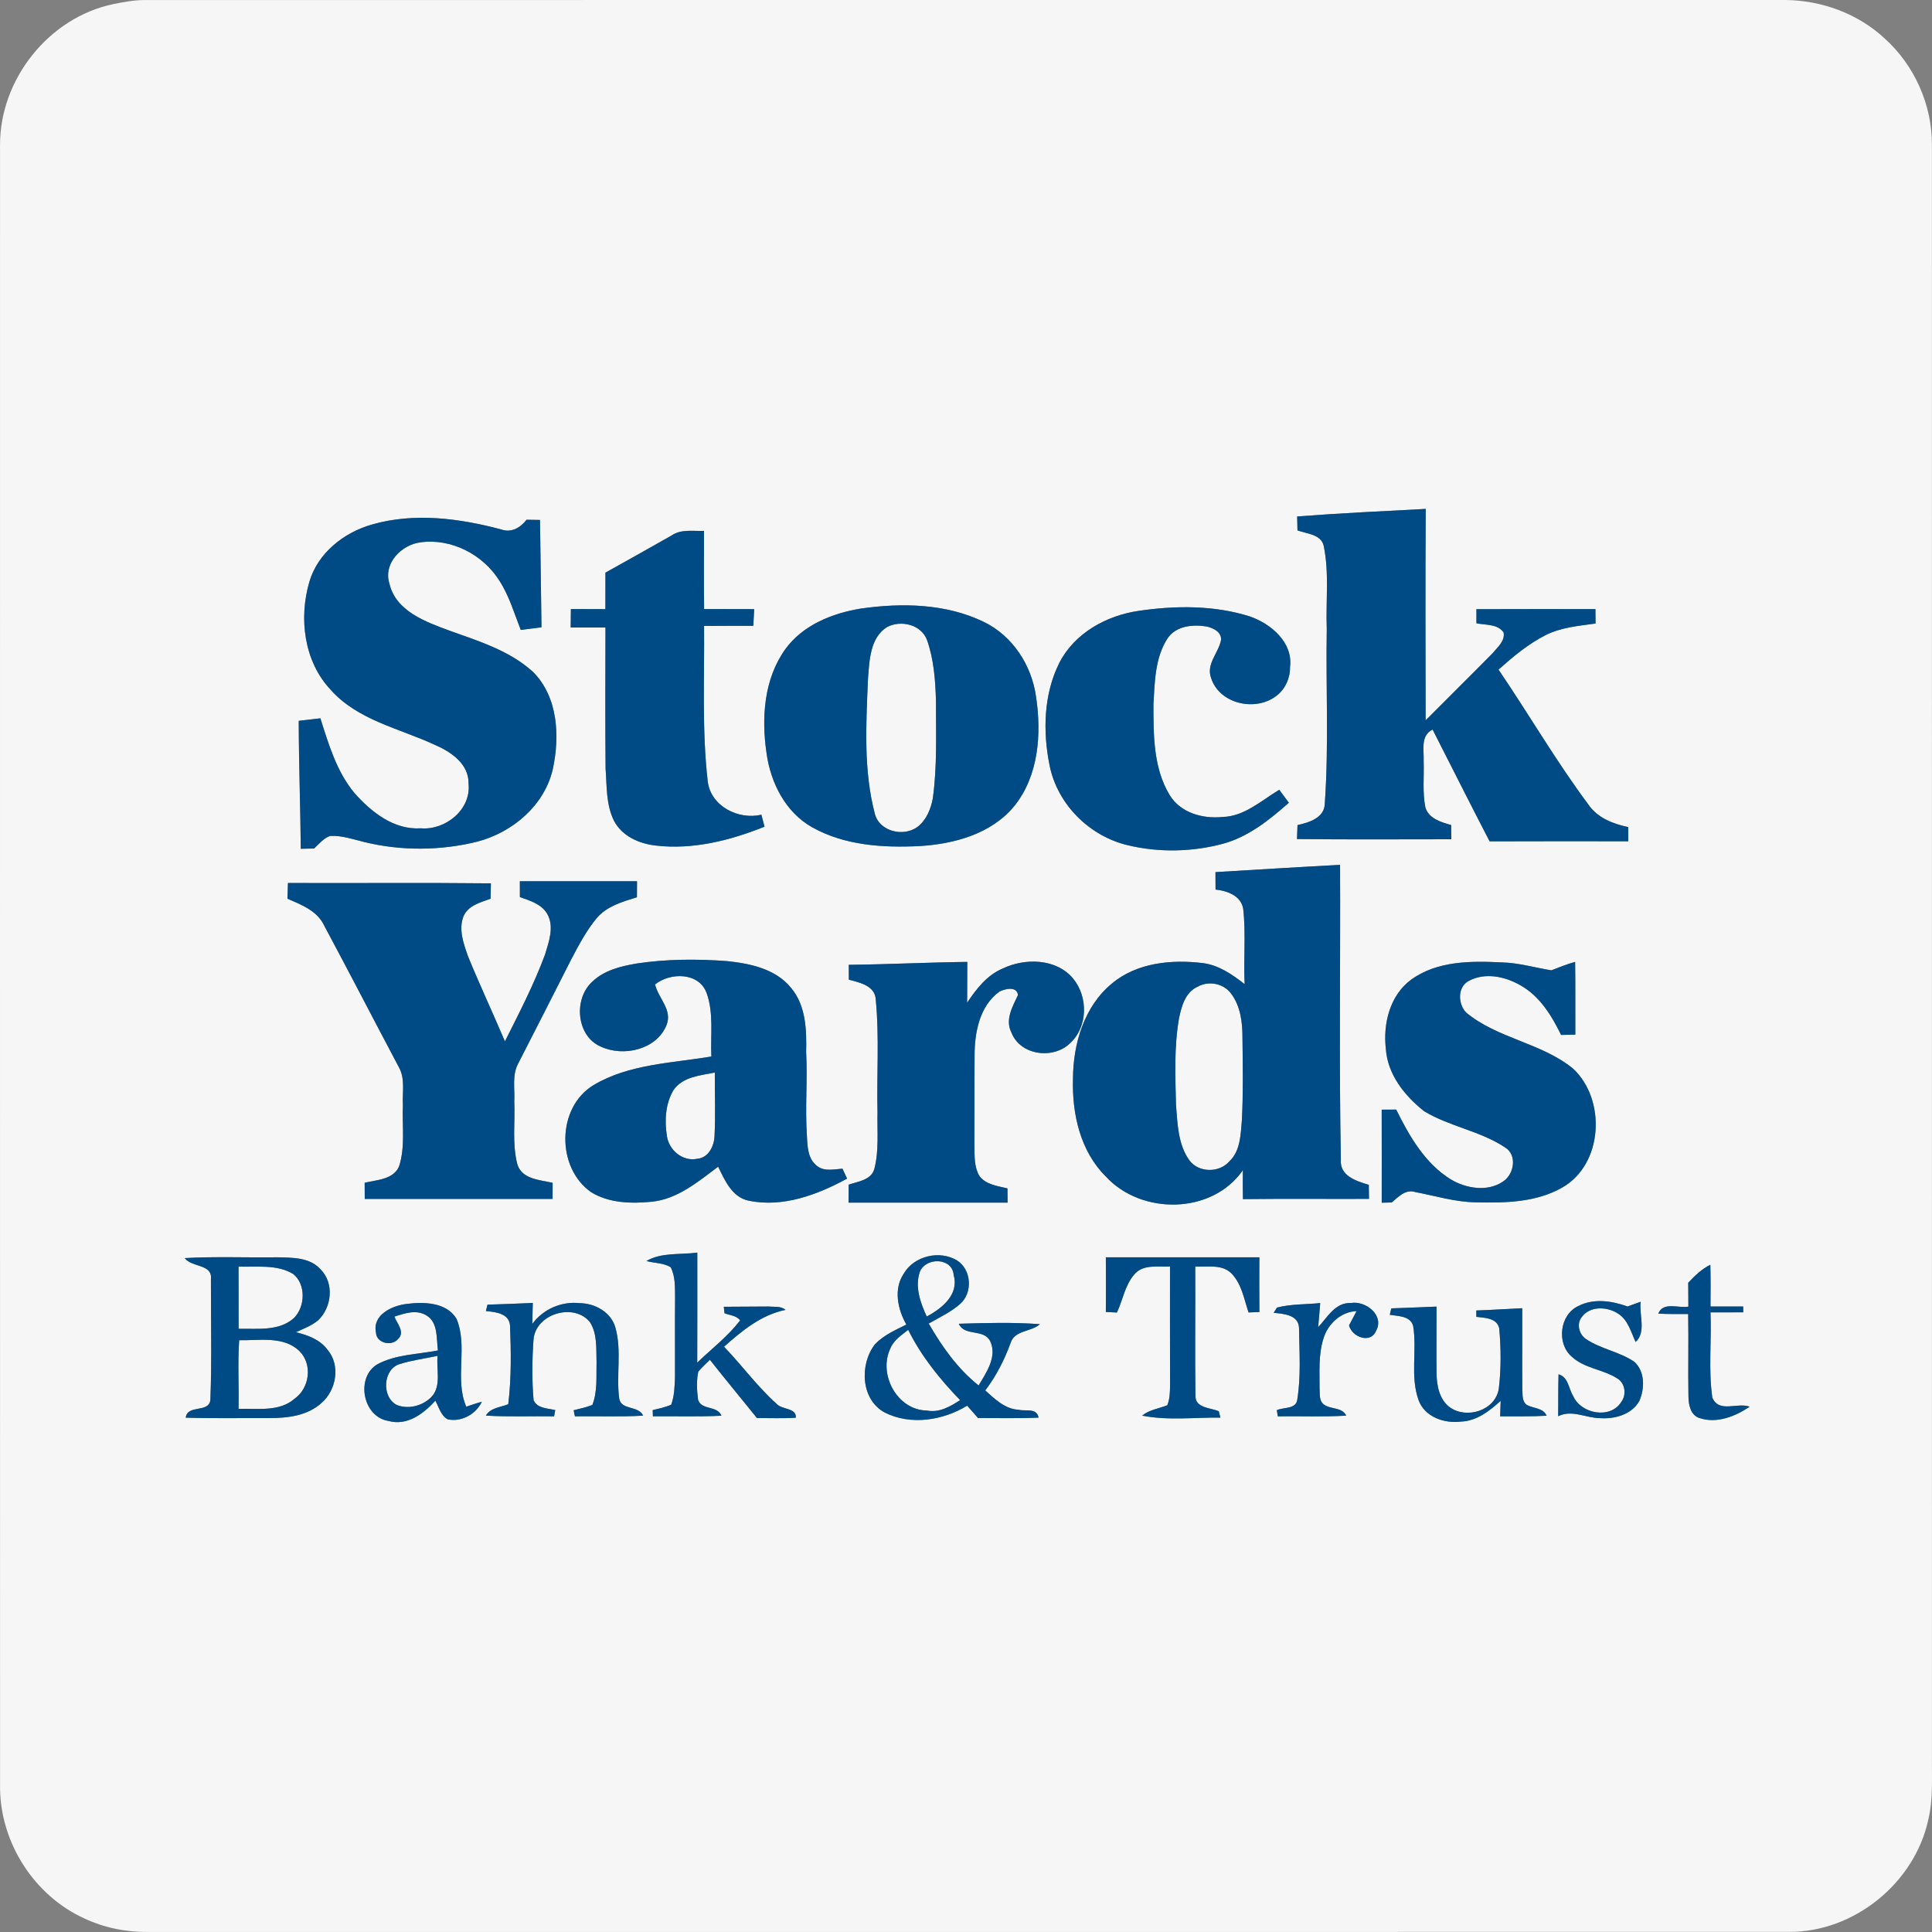 <?xml version="1.0" encoding="UTF-8" standalone="no"?>
<svg
   width="511.07pt"
   height="511.064pt"
   viewBox="0 0 511.07 511.064"
   version="1.1"
   id="svg62"
   sodipodi:docname="0000835324.svg"
   xmlns:inkscape="http://www.inkscape.org/namespaces/inkscape"
   xmlns:sodipodi="http://sodipodi.sourceforge.net/DTD/sodipodi-0.dtd"
   xmlns="http://www.w3.org/2000/svg"
   xmlns:svg="http://www.w3.org/2000/svg">
  <rect x="0" y="0" width="511.07" height="511.064" fill="#808080" stroke="none"/>
  <defs
     id="defs66" />
  <sodipodi:namedview
     id="namedview64"
     pagecolor="#ffffff"
     bordercolor="#000000"
     borderopacity="0.25"
     inkscape:showpageshadow="2"
     inkscape:pageopacity="0.0"
     inkscape:pagecheckerboard="0"
     inkscape:deskcolor="#d1d1d1"
     inkscape:document-units="pt"
     showgrid="false" />
  <g
     id="#f6f6f6ff"
     transform="translate(-0.663,-0.66)">
    <path
       fill="#f6f6f6"
       opacity="1"
       d="m 30.56,1.76 c 2.76,-0.56 5.56,-1.09 8.39,-1.09 144.66,-0.01 289.33,0 433.99,-0.01 9.59,0.09 19.22,3.6 26.27,10.18 7.88,7.08 12.56,17.57 12.5,28.17 0.02,142 0,284 0.01,426 -0.08,5.7 0.38,11.5 -0.99,17.1 -3.65,16.71 -19.64,29.66 -36.77,29.59 -144.68,0.05 -289.35,0 -434.02,0.02 C 34.07,511.8 28.19,510.61 22.88,508.1 9.79,502.11 0.92,488.34 0.68,473.97 0.65,329 0.67,184.02 0.67,39.05 0.61,21.69 13.52,5.35 30.56,1.76 M 343.8,137.28 c 0.02,1.23 0.05,2.45 0.08,3.68 2.42,0.91 6.24,1.01 6.94,4.08 1.5,7.2 0.53,14.64 0.81,21.94 -0.26,15.37 0.56,30.77 -0.51,46.11 -0.02,3.93 -4.12,5.13 -7.23,5.83 -0.03,0.92 -0.1,2.77 -0.13,3.69 13.6,0.16 27.21,0.06 40.82,0.06 -0.02,-0.94 -0.04,-2.82 -0.05,-3.76 -2.64,-0.77 -5.84,-1.65 -6.8,-4.59 -0.83,-4.07 -0.32,-8.26 -0.47,-12.38 0.12,-2.94 -0.89,-6.7 2.37,-8.29 5.04,9.85 9.97,19.76 15.08,29.57 12.22,-0.06 24.44,-0.02 36.67,-0.02 -0.01,-1.25 -0.01,-2.5 -0.01,-3.75 -4.07,-0.85 -8.22,-2.48 -10.62,-6.08 -8.52,-11.44 -15.68,-23.8 -23.69,-35.58 3.86,-3.44 7.89,-6.81 12.54,-9.16 4.08,-2.03 8.68,-2.41 13.13,-3.03 -0.02,-1.27 -0.03,-2.54 -0.03,-3.81 -10.5,0 -20.99,-0.03 -31.48,0.02 0,1.24 0,2.48 0,3.72 2.43,0.52 5.57,0.13 7.19,2.42 0.44,2.3 -1.63,3.93 -2.93,5.53 -5.86,5.95 -11.82,11.81 -17.7,17.74 -0.03,-18.65 -0.09,-37.29 0.03,-55.94 -11.34,0.6 -22.69,1.13 -34.01,2 M 99.1,139.4 c -7.46,2.1 -14.37,7.54 -16.6,15.17 -2.82,9.58 -1.45,20.94 5.54,28.45 7.15,8.14 18.18,10.27 27.6,14.65 4.3,1.84 9.09,5.05 8.97,10.33 0.71,6.84 -6.13,12.32 -12.62,11.77 -7.14,0.47 -13.1,-4.29 -17.56,-9.32 -4.72,-5.67 -6.82,-12.88 -9.02,-19.78 -1.9,0.25 -3.81,0.44 -5.72,0.67 0.01,11.29 0.44,22.57 0.54,33.85 0.88,-0.02 2.64,-0.06 3.52,-0.08 1.32,-1.21 2.5,-2.72 4.25,-3.33 3.11,-0.15 6.11,0.91 9.09,1.64 9.76,2.36 20.09,2.29 29.82,-0.12 9.32,-2.43 17.81,-9.58 19.99,-19.22 1.88,-8.68 1.38,-19.06 -5.25,-25.69 -6.18,-5.63 -14.37,-8.13 -22.07,-10.9 -6.34,-2.34 -14.27,-5.15 -15.94,-12.57 -1.6,-5.3 3.27,-10.19 8.27,-10.8 8.13,-1.12 16.53,3.24 20.84,10.12 2.6,4.01 3.93,8.64 5.67,13.05 1.83,-0.25 3.65,-0.47 5.48,-0.69 -0.1,-9.47 -0.28,-18.93 -0.39,-28.4 -1.18,-0.01 -2.37,-0.03 -3.55,-0.05 -1.62,2.09 -4.01,3.54 -6.72,2.56 -11.06,-2.94 -22.95,-4.52 -34.14,-1.31 m 79.22,2.91 c -5.83,3.29 -11.64,6.59 -17.5,9.83 -0.02,3.22 -0.01,6.44 -0.01,9.66 -3.04,-0.01 -6.08,-0.02 -9.13,-0.03 -0.02,1.63 -0.03,3.26 -0.05,4.89 3.07,0 6.13,-0.01 9.2,0 -0.02,12.44 -0.08,24.88 0.03,37.31 0.35,4.63 0.09,9.57 2.24,13.83 2.1,4.04 6.64,6.04 10.98,6.53 9.86,1.16 19.72,-1.33 28.82,-4.99 -0.27,-1.06 -0.56,-2.11 -0.83,-3.16 -6.06,1.41 -13.3,-2.19 -14.18,-8.71 -1.58,-13.68 -0.85,-27.49 -0.98,-41.23 4.34,-0.05 8.68,-0.02 13.02,-0.03 0.08,-1.47 0.16,-2.94 0.24,-4.41 -4.42,-0.03 -8.84,0 -13.25,-0.03 -0.08,-6.9 -0.03,-13.79 -0.03,-20.68 -2.88,0.12 -6.05,-0.52 -8.57,1.22 m 50.1,19.33 c -7.57,1.23 -15.4,4.35 -20.03,10.77 -5.64,7.86 -6.34,18.18 -4.95,27.47 1.05,7.83 5.04,15.72 12.14,19.66 8.56,4.78 18.71,5.41 28.3,4.93 9.12,-0.54 18.96,-3.18 25.02,-10.5 6.54,-8.03 7.31,-19.19 5.82,-29.05 -1.16,-8.27 -6.18,-16.05 -13.79,-19.74 -10.02,-4.87 -21.67,-5.08 -32.51,-3.54 m 52.48,14.34 c -4.17,8.3 -4.41,18.14 -2.6,27.11 2.05,10.33 10.55,18.78 20.74,21.17 8.17,1.95 16.89,1.78 25.01,-0.37 6.8,-1.82 12.38,-6.31 17.55,-10.88 -0.86,-1.14 -1.7,-2.29 -2.54,-3.43 -4.74,2.84 -9.16,7.03 -14.98,7.19 -5.22,0.55 -11.14,-1.06 -14,-5.78 -4.34,-7.14 -4.29,-15.89 -4.3,-23.98 0.34,-5.91 0.39,-12.34 3.73,-17.48 2.25,-3.35 6.76,-3.75 10.41,-3.13 1.71,0.41 3.93,1.45 3.74,3.57 -0.62,3.38 -3.99,6.35 -2.64,10 2.23,7.05 12.04,9.08 17.51,4.59 2.23,-1.81 3.44,-4.65 3.39,-7.5 0.8,-6.5 -5.11,-11.43 -10.68,-13.35 -9.44,-2.97 -19.64,-2.89 -29.36,-1.46 -8.52,1.24 -16.95,5.86 -20.98,13.73 m 41.29,55.38 c 0,1.53 0.03,3.07 0.02,4.61 3.07,0.34 6.65,1.57 7.31,5.01 0.76,6.63 0.06,13.35 0.39,20.02 -3.24,-2.54 -6.78,-4.99 -10.95,-5.56 -8.28,-1.02 -17.51,-0.17 -24.14,5.37 -7.39,6.07 -10.29,15.99 -10.32,25.25 -0.27,9.23 1.92,19.1 8.67,25.8 9.39,10.26 28.14,10.11 36.27,-1.66 -0.03,2.55 -0.04,5.11 0.02,7.66 11.11,-0.13 22.22,-0.02 33.34,-0.06 -0.02,-1.24 -0.04,-2.48 -0.05,-3.72 -3.29,-0.97 -7.76,-2.36 -7.39,-6.67 -0.5,-25.97 -0.09,-51.98 -0.21,-77.97 -10.99,0.58 -21.98,1.27 -32.96,1.92 m -245.35,2.88 c -0.05,1.38 -0.1,2.76 -0.14,4.15 3.7,1.61 7.91,3.2 9.73,7.13 6.67,12.44 13.14,24.99 19.75,37.45 1.73,3.05 0.88,6.67 1.06,10 -0.24,5.41 0.69,11.02 -1.02,16.26 -1.53,3.49 -5.91,3.53 -9.09,4.31 0.01,1.42 0.01,2.84 0.02,4.27 16.56,0 33.12,-0.01 49.69,0 0,-1.43 0,-2.85 0.01,-4.26 -3.34,-0.77 -8.12,-0.93 -9.33,-4.88 -1.41,-5.44 -0.58,-11.12 -0.81,-16.67 0.17,-3.36 -0.65,-7.01 1.07,-10.09 4.68,-9.11 9.31,-18.24 13.94,-27.37 2.02,-3.84 4.06,-7.73 6.85,-11.08 2.68,-3.11 6.79,-4.28 10.58,-5.45 0,-1.41 0.01,-2.83 0.02,-4.24 -10.33,-0.01 -20.66,0 -30.99,0 0,1.39 0,2.79 0.01,4.19 2.7,0.97 5.82,1.86 7.3,4.57 1.81,3.33 0.38,7.22 -0.63,10.58 -2.92,7.94 -6.85,15.47 -10.63,23.03 -3.2,-7.54 -6.68,-14.96 -9.78,-22.54 -1.15,-3.28 -2.5,-6.99 -1.23,-10.43 1.17,-2.97 4.53,-3.79 7.22,-4.78 0.02,-1.01 0.06,-3.05 0.08,-4.06 -17.89,-0.19 -35.79,-0.02 -53.68,-0.09 m 80.5,26.11 c -5.02,4.53 -4.23,14.39 2.26,17.17 5.97,2.78 14.71,0.82 17.35,-5.63 1.71,-4.08 -2.17,-7.15 -3,-10.82 4.01,-3.23 11.64,-3.25 13.64,2.29 1.93,5.35 0.98,11.21 1.25,16.78 -10.48,1.75 -21.78,1.98 -31.13,7.54 -9.83,5.91 -9.92,21.88 -0.68,28.34 4.77,2.93 10.65,3.06 16.06,2.53 6.82,-0.69 12.27,-5.33 17.55,-9.27 1.76,3.64 3.69,8.11 8.13,9.01 9.04,1.84 18.12,-1.58 25.97,-5.85 -0.31,-0.66 -0.91,-1.97 -1.22,-2.63 -2.21,0.14 -4.75,0.81 -6.67,-0.68 -2.54,-1.84 -2.6,-5.28 -2.74,-8.11 -0.5,-7.35 0.2,-14.71 -0.2,-22.07 0.14,-5.84 -0.04,-12.3 -4.02,-17 -4.06,-5.01 -10.79,-6.4 -16.88,-7.05 -7.99,-0.59 -16.08,-0.56 -24.01,0.65 -4.15,0.71 -8.54,1.78 -11.66,4.8 m 108.6,-3.5 c -4.19,1.75 -7,5.4 -9.44,9.06 0.03,-3.6 0.04,-7.2 0.04,-10.8 -10.46,0.13 -20.9,0.66 -31.35,0.77 0,1.31 0.01,2.63 0.02,3.94 2.85,0.74 6.94,1.57 7.12,5.27 0.97,9.92 0.22,19.94 0.46,29.9 -0.11,4.96 0.43,10.03 -0.84,14.89 -0.83,2.97 -4.31,3.31 -6.78,4.15 -0.02,1.58 -0.03,3.17 -0.03,4.76 14.02,0 28.04,-0.01 42.06,0 -0.01,-1.26 -0.02,-2.51 -0.03,-3.76 -2.66,-0.66 -5.84,-0.98 -7.51,-3.43 -1.29,-2.3 -1.18,-5.03 -1.24,-7.57 0.04,-8.02 -0.02,-16.04 0.05,-24.05 -0.02,-6.13 1.28,-13.17 6.54,-16.99 1.47,-0.81 4.72,-1.5 4.93,0.9 -1.43,3.08 -3.48,6.53 -1.7,9.96 2.37,6.03 11.05,7.09 15.47,2.79 4.77,-4.36 4.83,-12.29 0.8,-17.15 -4.44,-5.31 -12.7,-5.45 -18.57,-2.64 m 107.96,3 c -5.58,4.15 -7.4,11.6 -6.64,18.23 0.44,6.78 4.97,12.46 10.11,16.51 6.72,4.09 14.88,5.23 21.45,9.61 3.28,2.02 2.37,7.18 -0.62,9.05 -4.08,2.76 -9.76,1.8 -13.79,-0.62 -6.82,-4.23 -10.95,-11.45 -14.41,-18.45 -1.28,0 -2.57,0.01 -3.84,0.02 0.03,8.21 0.01,16.41 0.01,24.61 0.66,-0.01 1.98,-0.05 2.64,-0.06 1.74,-1.45 3.65,-3.58 6.18,-2.77 5.31,1.01 10.53,2.63 15.97,2.73 7.73,0.19 16,0.06 22.9,-3.88 10.91,-6.12 11.76,-23.36 2.86,-31.54 -8.37,-6.8 -19.94,-7.89 -28.25,-14.8 -2.16,-2.31 -2.31,-6.77 0.77,-8.37 4.24,-2.27 9.5,-1.17 13.51,1.12 5.18,2.84 8.35,8.04 10.87,13.19 0.94,-0.02 2.82,-0.06 3.76,-0.08 -0.04,-6.41 0.05,-12.83 -0.05,-19.24 -2.15,0.59 -4.21,1.43 -6.28,2.23 -4.36,-0.7 -8.63,-1.99 -13.07,-2.09 -8.17,-0.41 -17.18,-0.45 -24.08,4.6 m -202.24,74.38 c 2.11,0.6 4.51,0.47 6.42,1.65 1.28,2.5 1.13,5.4 1.16,8.13 -0.06,6.99 0,13.98 -0.02,20.98 -0.1,2.43 -0.15,4.96 -1.01,7.27 -1.57,0.67 -3.24,1.02 -4.89,1.42 l 0.05,1.63 c 6.03,-0.05 12.08,0.15 18.12,-0.15 -1.07,-2.77 -5.33,-1.38 -6.17,-4.23 -0.31,-2.45 -0.47,-5 0.06,-7.41 0.93,-1.14 2.02,-2.14 3.07,-3.16 4.09,5.19 8.33,10.28 12.47,15.43 3.42,-0.03 6.84,0.12 10.25,-0.1 0.25,-2.67 -3.69,-2.06 -5.11,-3.7 -5.09,-4.57 -9.13,-10.16 -13.87,-15.08 4.75,-4.23 9.85,-8.44 16.26,-9.75 -1.23,-1.07 -2.97,-0.74 -4.45,-0.89 -3.96,0.03 -7.92,0.04 -11.87,0.07 0.04,0.42 0.14,1.28 0.18,1.7 1.39,0.57 3.19,0.59 4.14,1.91 -3.24,4.22 -7.52,7.49 -11.35,11.16 0.05,-9.7 0.01,-19.4 0.02,-29.1 -4.47,0.61 -9.45,-0.12 -13.46,2.22 M 49.53,333.46 c 1.87,2.54 7.36,1.5 6.93,5.54 -0.03,10.67 0.27,21.37 -0.15,32.02 -0.45,3.5 -6.07,1.09 -6.52,4.66 7.39,0.22 14.79,0.07 22.19,0.1 4.8,0.01 10.07,-0.63 13.76,-4.02 3.9,-3.4 5.05,-9.96 1.56,-14.05 -1.98,-2.71 -5.23,-3.86 -8.35,-4.64 2.05,-0.97 4.24,-1.73 5.96,-3.25 3.54,-3.41 4.18,-9.8 0.54,-13.38 -2.84,-3.21 -7.5,-3.09 -11.42,-3.19 -8.17,0.11 -16.35,-0.24 -24.5,0.21 m 190.18,4.15 c -2.73,4.1 -1.57,9.42 0.71,13.44 -2.9,1.45 -5.99,2.79 -8.28,5.18 -4.14,5.29 -3.81,14.66 2.58,18.09 6.91,3.46 15.36,2.09 21.79,-1.82 0.96,1.08 1.92,2.17 2.87,3.27 5.34,-0.01 10.68,0.13 16.02,-0.11 -0.51,-2.66 -3.44,-1.61 -5.31,-2.08 -3.59,-0.19 -6.29,-2.85 -8.8,-5.11 2.88,-3.79 5.04,-8.02 6.67,-12.46 1.03,-3.54 5.41,-2.95 7.8,-5.07 -7.14,-0.52 -14.32,-0.33 -21.47,-0.11 1.5,3.39 6.55,1.29 8.26,4.51 2.02,4.1 -0.95,8.38 -3.02,11.81 -5.56,-4.42 -9.68,-10.28 -13.2,-16.37 2.81,-1.62 5.83,-3 8.28,-5.16 3.41,-2.93 3.08,-9.06 -0.74,-11.51 -4.6,-2.84 -11.44,-1.24 -14.16,3.5 m 53.48,-4.36 c 0.03,4.82 0.04,9.65 0,14.47 0.73,0.04 2.2,0.1 2.93,0.14 1.57,-3.35 2.13,-7.26 4.62,-10.1 2.32,-2.75 6.26,-1.9 9.42,-2.08 0,10.44 -0.02,20.89 0.02,31.33 -0.03,1.81 -0.03,3.69 -0.74,5.39 -2.24,0.88 -4.73,1.17 -6.65,2.73 6.79,1.35 13.82,0.45 20.71,0.53 -0.11,-0.43 -0.33,-1.28 -0.44,-1.7 -2.14,-0.9 -6.11,-0.81 -6.17,-3.91 -0.14,-11.45 0,-22.91 -0.05,-34.36 3.2,0.19 7.09,-0.71 9.61,1.86 2.67,2.77 3.31,6.76 4.49,10.29 0.72,-0.03 2.15,-0.08 2.87,-0.11 -0.04,-4.83 -0.03,-9.65 -0.01,-14.48 -13.53,0 -27.07,0 -40.61,0 m 154.06,6.73 c 0.03,2.1 0.02,4.21 0.04,6.32 -2.63,0.48 -6.69,-1.4 -7.96,1.86 2.63,0.12 5.27,0.12 7.91,0.09 0.13,7.29 -0.06,14.59 0.07,21.89 0.03,2.14 0.55,4.85 2.88,5.62 4.57,1.55 9.5,-0.41 13.31,-2.99 -3.24,-1.21 -8.15,1.78 -9.88,-2.41 -1.07,-7.43 -0.16,-15.04 -0.48,-22.54 2.89,-0.01 5.78,-0.01 8.67,-0.01 0,-0.39 -0.01,-1.16 -0.02,-1.55 -2.88,0 -5.77,0.01 -8.65,0.01 0.02,-3.68 0.06,-7.36 -0.04,-11.04 -2.3,1.12 -4.12,2.92 -5.85,4.75 m -305.78,10.9 c 0.06,-1.86 0.09,-3.71 0.13,-5.55 -4,0.17 -7.99,0.34 -11.98,0.45 -0.11,0.42 -0.32,1.26 -0.42,1.68 2.5,0.28 6.14,0.58 6.38,3.83 0.28,6.94 0.37,13.93 -0.47,20.83 -2.05,0.83 -4.68,0.9 -5.92,3.01 6.01,0.36 12.03,0.1 18.05,0.19 0.08,-0.42 0.23,-1.24 0.3,-1.65 -2.02,-0.5 -4.75,-0.39 -5.73,-2.63 -0.46,-5.32 -0.39,-10.7 -0.02,-16.02 0.54,-6.81 10.64,-9.86 14.91,-4.64 2.02,3.12 1.65,7.08 1.77,10.64 -0.11,3.75 0.3,7.74 -1.12,11.3 -1.6,0.63 -3.29,0.97 -4.94,1.39 0.08,0.4 0.25,1.21 0.34,1.61 6.01,-0.09 12.03,0.17 18.04,-0.18 -1.24,-2.74 -5.77,-1.36 -6.33,-4.51 -0.83,-6.21 0.71,-12.64 -0.99,-18.74 -1.15,-4.12 -5.38,-6.45 -9.45,-6.51 -4.83,-0.53 -9.68,1.58 -12.55,5.5 m 276.68,-4.72 c -4.91,2.27 -5.78,9.89 -1.72,13.37 3.38,3.16 8.37,3.34 12.16,5.83 1.99,1.28 2.37,4.27 0.96,6.13 -2.84,4.66 -10.66,3.2 -12.72,-1.51 -1.26,-1.97 -1.26,-5.06 -3.89,-5.77 -0.1,3.69 -0.05,7.39 -0.09,11.09 3.61,-1.84 7.35,0.48 11.07,0.5 3.85,0.28 8.38,-0.94 10.39,-4.53 1.44,-3.26 1.52,-7.74 -1.26,-10.32 -3.93,-2.75 -8.94,-3.4 -12.89,-6.11 -1.8,-1.23 -2.51,-3.99 -1.09,-5.76 2.15,-3.03 6.77,-2.81 9.62,-0.93 2.63,1.65 3.41,4.84 4.63,7.49 2.91,-2.56 0.88,-7.2 1.35,-10.63 -1.17,0.4 -2.33,0.82 -3.47,1.25 -4.17,-1.49 -8.96,-2.23 -13.05,-0.1 m -318.03,6.99 c 0.08,2.81 4.12,3.72 5.8,1.76 2,-1.86 -0.21,-4.08 -0.93,-5.96 2.68,-0.88 5.74,-1.94 8.39,-0.38 3.23,1.84 2.7,6.16 3.13,9.32 -5.33,1.05 -11.06,1.03 -15.95,3.62 -5.9,3.43 -3.98,13.94 2.83,15.02 4.98,1.4 9.3,-1.9 12.44,-5.35 0.94,1.69 1.42,3.9 3.24,4.92 3.58,0.82 7.53,-1.34 9.05,-4.63 -1.4,0.36 -2.75,0.85 -4.12,1.3 -3.16,-7.32 0.51,-15.84 -2.57,-23.24 -2.68,-4.45 -8.73,-4.52 -13.31,-3.93 -3.77,0.48 -8.99,2.87 -8,7.55 m 238.34,-6.6 -0.88,1.39 c 2.61,0.26 6.58,0.49 6.71,3.99 0.09,6.35 0.56,12.79 -0.48,19.08 -0.36,2.44 -3.64,1.87 -5.39,2.68 0.07,0.41 0.19,1.22 0.26,1.63 6.03,-0.08 12.07,0.17 18.09,-0.18 -1.14,-2.36 -4.18,-1.57 -5.95,-2.99 -1.28,-1.01 -0.98,-2.74 -1.09,-4.16 0.02,-4.41 -0.34,-8.94 1.01,-13.2 1.14,-3.89 4.6,-7.14 8.78,-7.31 -0.67,1.26 -1.33,2.53 -2,3.79 0.8,3.12 5.76,4.94 7.16,1.41 2.26,-4.09 -2.78,-8 -6.65,-7.34 -4.19,-0.17 -6.21,3.79 -8.68,6.4 0.16,-2.13 0.41,-4.25 0.55,-6.38 -3.81,0.38 -7.72,0.23 -11.44,1.19 m 30.24,0.21 c -0.1,0.42 -0.3,1.27 -0.4,1.7 2.23,0.39 5.39,0.24 6.18,2.92 1.08,6.5 -0.85,13.36 1.45,19.69 1.65,4.44 6.81,6.2 11.2,5.64 4.16,-0.14 7.56,-2.82 10.5,-5.49 -0.05,1.36 -0.09,2.73 -0.13,4.1 4.1,-0.03 8.2,0.08 12.3,-0.16 -0.93,-2.11 -3.48,-1.89 -5.22,-2.84 -1.39,-0.95 -1.1,-2.81 -1.23,-4.25 -0.05,-7.11 0.02,-14.23 -0.01,-21.35 -4.05,0.18 -8.1,0.47 -12.15,0.6 l 0.01,1.68 c 2.22,0.28 5.37,0.26 6.05,3.01 0.48,5.3 0.53,10.71 -0.11,16 -0.9,5.79 -8.56,8.17 -13.05,4.86 -2.69,-2.07 -3.37,-5.69 -3.42,-8.88 -0.07,-5.9 0.01,-11.8 0,-17.7 -3.99,0.17 -7.98,0.34 -11.97,0.47 z"
       id="path2" />
    <path
       fill="#f6f6f6"
       opacity="1"
       d="m 235.33,166.52 c 3.7,-1.92 9.07,-0.65 10.58,3.51 1.78,5.09 2.19,10.57 2.34,15.93 -0.02,8.66 0.36,17.37 -0.84,25.97 -0.54,2.79 -1.71,5.68 -4.03,7.46 -3.7,2.75 -10.09,1.25 -11.3,-3.47 -3.05,-11.62 -2.3,-23.83 -1.81,-35.72 0.37,-4.77 0.53,-10.87 5.06,-13.68 z"
       id="path4" />
    <path
       fill="#f6f6f6"
       opacity="1"
       d="m 317.44,261.69 c 2.92,-1.69 6.98,-0.89 8.94,1.88 2.43,3.28 2.95,7.5 2.95,11.48 0.08,7.3 0.22,14.61 -0.15,21.9 -0.34,3.79 -0.34,8.14 -3.34,10.95 -2.66,3.06 -8.08,3.01 -10.53,-0.27 -3.05,-4.21 -3.15,-9.67 -3.56,-14.64 -0.19,-7.64 -0.52,-15.36 0.79,-22.93 0.66,-3.18 1.65,-6.9 4.9,-8.37 z"
       id="path6" />
    <path
       fill="#f6f6f6"
       opacity="1"
       d="m 178.86,288.96 c 2.45,-3.49 7.06,-3.81 10.89,-4.58 -0.01,5.58 0.2,11.17 -0.07,16.75 -0.09,2.67 -1.58,5.81 -4.58,6.06 -3.87,0.81 -7.55,-2.33 -8.03,-6.09 -0.64,-4.06 -0.39,-8.55 1.79,-12.14 z"
       id="path8" />
    <path
       fill="#f6f6f6"
       opacity="1"
       d="m 244.01,337.03 c 1.64,-3.87 8.59,-3.73 8.93,0.93 1.47,5.17 -3.13,8.84 -7.13,10.96 -1.68,-3.64 -3.21,-7.91 -1.8,-11.89 z"
       id="path10" />
    <path
       fill="#f6f6f6"
       opacity="1"
       d="m 63.76,335.71 c 4.82,0.17 10.17,-0.66 14.48,1.97 3.4,2.74 3.18,8.66 0.18,11.64 -3.97,3.57 -9.73,2.74 -14.64,2.85 -0.02,-5.49 -0.01,-10.98 -0.02,-16.46 z"
       id="path12" />
    <path
       fill="#f6f6f6"
       opacity="1"
       d="m 236.21,357.31 c 0.91,-2.17 2.93,-3.48 4.7,-4.87 3.45,6.98 8.36,13.02 13.73,18.6 -2.62,1.69 -5.5,3.39 -8.77,2.75 -7.91,-0.09 -12.97,-9.61 -9.66,-16.48 z"
       id="path14" />
    <path
       fill="#f6f6f6"
       opacity="1"
       d="m 63.76,373.35 c 0.14,-6.05 -0.25,-12.13 0.17,-18.16 5.31,0.1 11.79,-1.2 15.97,2.9 3.51,3.52 2.66,9.8 -1.34,12.59 -4.06,3.54 -9.85,2.5 -14.8,2.67 z"
       id="path16" />
    <path
       fill="#f6f6f6"
       opacity="1"
       d="m 106.41,361.49 c 3.26,-1.03 6.67,-1.45 10.01,-2.17 -0.39,3.52 1.06,7.84 -1.51,10.75 -2.29,2.42 -6.08,3.5 -9.23,2.27 -4.11,-2.02 -3.79,-9.5 0.73,-10.85 z"
       id="path18" />
  </g>
  <g
     id="#004b85ff"
     transform="translate(-0.663,-0.66)">
    <path
       fill="#004b85"
       opacity="1"
       d="m 343.8,137.28 c 11.32,-0.87 22.67,-1.4 34.01,-2 -0.12,18.65 -0.06,37.29 -0.03,55.94 5.88,-5.93 11.84,-11.79 17.7,-17.74 1.3,-1.6 3.37,-3.23 2.93,-5.53 -1.62,-2.29 -4.76,-1.9 -7.19,-2.42 0,-1.24 0,-2.48 0,-3.72 10.49,-0.05 20.98,-0.02 31.48,-0.02 0,1.27 0.01,2.54 0.03,3.81 -4.45,0.62 -9.05,1 -13.13,3.03 -4.65,2.35 -8.68,5.72 -12.54,9.16 8.01,11.78 15.17,24.14 23.69,35.58 2.4,3.6 6.55,5.23 10.62,6.08 0,1.25 0,2.5 0.01,3.75 -12.23,0 -24.45,-0.04 -36.67,0.02 -5.11,-9.81 -10.04,-19.72 -15.08,-29.57 -3.26,1.59 -2.25,5.35 -2.37,8.29 0.15,4.12 -0.36,8.31 0.47,12.38 0.96,2.94 4.16,3.82 6.8,4.59 0.01,0.94 0.03,2.82 0.05,3.76 -13.61,0 -27.22,0.1 -40.82,-0.06 0.03,-0.92 0.1,-2.77 0.13,-3.69 3.11,-0.7 7.21,-1.9 7.23,-5.83 1.07,-15.34 0.25,-30.74 0.51,-46.11 -0.28,-7.3 0.69,-14.74 -0.81,-21.94 -0.7,-3.07 -4.52,-3.17 -6.94,-4.08 -0.03,-1.23 -0.06,-2.45 -0.08,-3.68 z"
       id="path21" />
    <path
       fill="#004b85"
       opacity="1"
       d="m 99.1,139.4 c 11.19,-3.21 23.08,-1.63 34.14,1.31 2.71,0.98 5.1,-0.47 6.72,-2.56 1.18,0.02 2.37,0.04 3.55,0.05 0.11,9.47 0.29,18.93 0.39,28.4 -1.83,0.22 -3.65,0.44 -5.48,0.69 -1.74,-4.41 -3.07,-9.04 -5.67,-13.05 -4.31,-6.88 -12.71,-11.24 -20.84,-10.12 -5,0.61 -9.87,5.5 -8.27,10.8 1.67,7.42 9.6,10.23 15.94,12.57 7.7,2.77 15.89,5.27 22.07,10.9 6.63,6.63 7.13,17.01 5.25,25.69 -2.18,9.64 -10.67,16.79 -19.99,19.22 -9.73,2.41 -20.06,2.48 -29.82,0.12 -2.98,-0.73 -5.98,-1.79 -9.09,-1.64 -1.75,0.61 -2.93,2.12 -4.25,3.33 -0.88,0.02 -2.64,0.06 -3.52,0.08 -0.1,-11.28 -0.53,-22.56 -0.54,-33.85 1.91,-0.23 3.82,-0.42 5.72,-0.67 2.2,6.9 4.3,14.11 9.02,19.78 4.46,5.03 10.42,9.79 17.56,9.32 6.49,0.55 13.33,-4.93 12.62,-11.77 0.12,-5.28 -4.67,-8.49 -8.97,-10.33 -9.42,-4.38 -20.45,-6.51 -27.6,-14.65 -6.99,-7.51 -8.36,-18.87 -5.54,-28.45 2.23,-7.63 9.14,-13.07 16.6,-15.17 z"
       id="path23" />
    <path
       fill="#004b85"
       opacity="1"
       d="m 178.32,142.31 c 2.52,-1.74 5.69,-1.1 8.57,-1.22 0,6.89 -0.05,13.78 0.03,20.68 4.41,0.03 8.83,0 13.25,0.03 -0.08,1.47 -0.16,2.94 -0.24,4.41 -4.34,0.01 -8.68,-0.02 -13.02,0.03 0.13,13.74 -0.6,27.55 0.98,41.23 0.88,6.52 8.12,10.12 14.18,8.71 0.27,1.05 0.56,2.1 0.83,3.16 -9.1,3.66 -18.96,6.15 -28.82,4.99 -4.34,-0.49 -8.88,-2.49 -10.98,-6.53 -2.15,-4.26 -1.89,-9.2 -2.24,-13.83 -0.11,-12.43 -0.05,-24.87 -0.03,-37.31 -3.07,-0.01 -6.13,0 -9.2,0 0.02,-1.63 0.03,-3.26 0.05,-4.89 3.05,0.01 6.09,0.02 9.13,0.03 0,-3.22 -0.01,-6.44 0.01,-9.66 5.86,-3.24 11.67,-6.54 17.5,-9.83 z"
       id="path25" />
    <path
       fill="#004b85"
       opacity="1"
       d="m 228.42,161.64 c 10.84,-1.54 22.49,-1.33 32.51,3.54 7.61,3.69 12.63,11.47 13.79,19.74 1.49,9.86 0.72,21.02 -5.82,29.05 -6.06,7.32 -15.9,9.96 -25.02,10.5 -9.59,0.48 -19.74,-0.15 -28.3,-4.93 -7.1,-3.94 -11.09,-11.83 -12.14,-19.66 -1.39,-9.29 -0.69,-19.61 4.95,-27.47 4.63,-6.42 12.46,-9.54 20.03,-10.77 m 6.91,4.88 c -4.53,2.81 -4.69,8.91 -5.06,13.68 -0.49,11.89 -1.24,24.1 1.81,35.72 1.21,4.72 7.6,6.22 11.3,3.47 2.32,-1.78 3.49,-4.67 4.03,-7.46 1.2,-8.6 0.82,-17.31 0.84,-25.97 -0.15,-5.36 -0.56,-10.84 -2.34,-15.93 -1.51,-4.16 -6.88,-5.43 -10.58,-3.51 z"
       id="path27" />
    <path
       fill="#004b85"
       opacity="1"
       d="m 280.9,175.98 c 4.03,-7.87 12.46,-12.49 20.98,-13.73 9.72,-1.43 19.92,-1.51 29.36,1.46 5.57,1.92 11.48,6.85 10.68,13.35 0.05,2.85 -1.16,5.69 -3.39,7.5 -5.47,4.49 -15.28,2.46 -17.51,-4.59 -1.35,-3.65 2.02,-6.62 2.64,-10 0.19,-2.12 -2.03,-3.16 -3.74,-3.57 -3.65,-0.62 -8.16,-0.22 -10.41,3.13 -3.34,5.14 -3.39,11.57 -3.73,17.48 0.01,8.09 -0.04,16.84 4.3,23.98 2.86,4.72 8.78,6.33 14,5.78 5.82,-0.16 10.24,-4.35 14.98,-7.19 0.84,1.14 1.68,2.29 2.54,3.43 -5.17,4.57 -10.75,9.06 -17.55,10.88 -8.12,2.15 -16.84,2.32 -25.01,0.37 -10.19,-2.39 -18.69,-10.84 -20.74,-21.17 -1.81,-8.97 -1.57,-18.81 2.6,-27.11 z"
       id="path29" />
    <path
       fill="#004b85"
       opacity="1"
       d="m 322.19,231.36 c 10.98,-0.65 21.97,-1.34 32.96,-1.92 0.12,25.99 -0.29,52 0.21,77.97 -0.37,4.31 4.1,5.7 7.39,6.67 0.01,1.24 0.03,2.48 0.05,3.72 -11.12,0.04 -22.23,-0.07 -33.34,0.06 -0.06,-2.55 -0.05,-5.11 -0.02,-7.66 -8.13,11.77 -26.88,11.92 -36.27,1.66 -6.75,-6.7 -8.94,-16.57 -8.67,-25.8 0.03,-9.26 2.93,-19.18 10.32,-25.25 6.63,-5.54 15.86,-6.39 24.14,-5.37 4.17,0.57 7.71,3.02 10.95,5.56 -0.33,-6.67 0.37,-13.39 -0.39,-20.02 -0.66,-3.44 -4.24,-4.67 -7.31,-5.01 0.01,-1.54 -0.02,-3.08 -0.02,-4.61 m -4.75,30.33 c -3.25,1.47 -4.24,5.19 -4.9,8.37 -1.31,7.57 -0.98,15.29 -0.79,22.93 0.41,4.97 0.51,10.43 3.56,14.64 2.45,3.28 7.87,3.33 10.53,0.27 3,-2.81 3,-7.16 3.34,-10.95 0.37,-7.29 0.23,-14.6 0.15,-21.9 0,-3.98 -0.52,-8.2 -2.95,-11.48 -1.96,-2.77 -6.02,-3.57 -8.94,-1.88 z"
       id="path31" />
    <path
       fill="#004b85"
       opacity="1"
       d="m 76.84,234.24 c 17.89,0.07 35.79,-0.1 53.68,0.09 -0.02,1.01 -0.06,3.05 -0.08,4.06 -2.69,0.99 -6.05,1.81 -7.22,4.78 -1.27,3.44 0.08,7.15 1.23,10.43 3.1,7.58 6.58,15 9.78,22.54 3.78,-7.56 7.71,-15.09 10.63,-23.03 1.01,-3.36 2.44,-7.25 0.63,-10.58 -1.48,-2.71 -4.6,-3.6 -7.3,-4.57 -0.01,-1.4 -0.01,-2.8 -0.01,-4.19 10.33,0 20.66,-0.01 30.99,0 -0.01,1.41 -0.02,2.83 -0.02,4.24 -3.79,1.17 -7.9,2.34 -10.58,5.45 -2.79,3.35 -4.83,7.24 -6.85,11.08 -4.63,9.13 -9.26,18.26 -13.94,27.37 -1.72,3.08 -0.9,6.73 -1.07,10.09 0.23,5.55 -0.6,11.23 0.81,16.67 1.21,3.95 5.99,4.11 9.33,4.88 -0.01,1.41 -0.01,2.83 -0.01,4.26 -16.57,-0.01 -33.13,0 -49.69,0 -0.01,-1.43 -0.01,-2.85 -0.02,-4.27 3.18,-0.78 7.56,-0.82 9.09,-4.31 1.71,-5.24 0.78,-10.85 1.02,-16.26 -0.18,-3.33 0.67,-6.95 -1.06,-10 C 99.57,270.51 93.1,257.96 86.43,245.52 84.61,241.59 80.4,240 76.7,238.39 c 0.04,-1.39 0.09,-2.77 0.14,-4.15 z"
       id="path33" />
    <path
       fill="#004b85"
       opacity="1"
       d="m 157.34,260.35 c 3.12,-3.02 7.51,-4.09 11.66,-4.8 7.93,-1.21 16.02,-1.24 24.01,-0.65 6.09,0.65 12.82,2.04 16.88,7.05 3.98,4.7 4.16,11.16 4.02,17 0.4,7.36 -0.3,14.72 0.2,22.07 0.14,2.83 0.2,6.27 2.74,8.11 1.92,1.49 4.46,0.82 6.67,0.68 0.31,0.66 0.91,1.97 1.22,2.63 -7.85,4.27 -16.93,7.69 -25.97,5.85 -4.44,-0.9 -6.37,-5.37 -8.13,-9.01 -5.28,3.94 -10.73,8.58 -17.55,9.27 -5.41,0.53 -11.29,0.4 -16.06,-2.53 -9.24,-6.46 -9.15,-22.43 0.68,-28.34 9.35,-5.56 20.65,-5.79 31.13,-7.54 -0.27,-5.57 0.68,-11.43 -1.25,-16.78 -2,-5.54 -9.63,-5.52 -13.64,-2.29 0.83,3.67 4.71,6.74 3,10.82 -2.64,6.45 -11.38,8.41 -17.35,5.63 -6.49,-2.78 -7.28,-12.64 -2.26,-17.17 m 21.52,28.61 c -2.18,3.59 -2.43,8.08 -1.79,12.14 0.48,3.76 4.16,6.9 8.03,6.09 3,-0.25 4.49,-3.39 4.58,-6.06 0.27,-5.58 0.06,-11.17 0.07,-16.75 -3.83,0.77 -8.44,1.09 -10.89,4.58 z"
       id="path35" />
    <path
       fill="#004b85"
       opacity="1"
       d="m 265.94,256.85 c 5.87,-2.81 14.13,-2.67 18.57,2.64 4.03,4.86 3.97,12.79 -0.8,17.15 -4.42,4.3 -13.1,3.24 -15.47,-2.79 -1.78,-3.43 0.27,-6.88 1.7,-9.96 -0.21,-2.4 -3.46,-1.71 -4.93,-0.9 -5.26,3.82 -6.56,10.86 -6.54,16.99 -0.07,8.01 -0.01,16.03 -0.05,24.05 0.06,2.54 -0.05,5.27 1.24,7.57 1.67,2.45 4.85,2.77 7.51,3.43 0.01,1.25 0.02,2.5 0.03,3.76 -14.02,-0.01 -28.04,0 -42.06,0 0,-1.59 0.01,-3.18 0.03,-4.76 2.47,-0.84 5.95,-1.18 6.78,-4.15 1.27,-4.86 0.73,-9.93 0.84,-14.89 -0.24,-9.96 0.51,-19.98 -0.46,-29.9 -0.18,-3.7 -4.27,-4.53 -7.12,-5.27 -0.01,-1.31 -0.02,-2.63 -0.02,-3.94 10.45,-0.11 20.89,-0.64 31.35,-0.77 0,3.6 -0.01,7.2 -0.04,10.8 2.44,-3.66 5.25,-7.31 9.44,-9.06 z"
       id="path37" />
    <path
       fill="#004b85"
       opacity="1"
       d="m 373.9,259.85 c 6.9,-5.05 15.91,-5.01 24.08,-4.6 4.44,0.1 8.71,1.39 13.07,2.09 2.07,-0.8 4.13,-1.64 6.28,-2.23 0.1,6.41 0.01,12.83 0.05,19.24 -0.94,0.02 -2.82,0.06 -3.76,0.08 -2.52,-5.15 -5.69,-10.35 -10.87,-13.19 -4.01,-2.29 -9.27,-3.39 -13.51,-1.12 -3.08,1.6 -2.93,6.06 -0.77,8.37 8.31,6.91 19.88,8 28.25,14.8 8.9,8.18 8.05,25.42 -2.86,31.54 -6.9,3.94 -15.17,4.07 -22.9,3.88 -5.44,-0.1 -10.66,-1.72 -15.97,-2.73 -2.53,-0.81 -4.44,1.32 -6.18,2.77 -0.66,0.01 -1.98,0.05 -2.64,0.06 0,-8.2 0.02,-16.4 -0.01,-24.61 1.27,-0.01 2.56,-0.02 3.84,-0.02 3.46,7 7.59,14.22 14.41,18.45 4.03,2.42 9.71,3.38 13.79,0.62 2.99,-1.87 3.9,-7.03 0.62,-9.05 -6.57,-4.38 -14.73,-5.52 -21.45,-9.61 -5.14,-4.05 -9.67,-9.73 -10.11,-16.51 -0.76,-6.63 1.06,-14.08 6.64,-18.23 z"
       id="path39" />
    <path
       fill="#004b85"
       opacity="1"
       d="m 171.66,334.23 c 4.01,-2.34 8.99,-1.61 13.46,-2.22 -0.01,9.7 0.03,19.4 -0.02,29.1 3.83,-3.67 8.11,-6.94 11.35,-11.16 -0.95,-1.32 -2.75,-1.34 -4.14,-1.91 -0.04,-0.42 -0.14,-1.28 -0.18,-1.7 3.95,-0.03 7.91,-0.04 11.87,-0.07 1.48,0.15 3.22,-0.18 4.45,0.89 -6.41,1.31 -11.51,5.52 -16.26,9.75 4.74,4.92 8.78,10.51 13.87,15.08 1.42,1.64 5.36,1.03 5.11,3.7 -3.41,0.22 -6.83,0.07 -10.25,0.1 -4.14,-5.15 -8.38,-10.24 -12.47,-15.43 -1.05,1.02 -2.14,2.02 -3.07,3.16 -0.53,2.41 -0.37,4.96 -0.06,7.41 0.84,2.85 5.1,1.46 6.17,4.23 -6.04,0.3 -12.09,0.1 -18.12,0.15 l -0.05,-1.63 c 1.65,-0.4 3.32,-0.75 4.89,-1.42 0.86,-2.31 0.91,-4.84 1.01,-7.27 0.02,-7 -0.04,-13.99 0.02,-20.98 -0.03,-2.73 0.12,-5.63 -1.16,-8.13 -1.91,-1.18 -4.31,-1.05 -6.42,-1.65 z"
       id="path41" />
    <path
       fill="#004b85"
       opacity="1"
       d="m 49.53,333.46 c 8.15,-0.45 16.33,-0.1 24.5,-0.21 3.92,0.1 8.58,-0.02 11.42,3.19 3.64,3.58 3,9.97 -0.54,13.38 -1.72,1.52 -3.91,2.28 -5.96,3.25 3.12,0.78 6.37,1.93 8.35,4.64 3.49,4.09 2.34,10.65 -1.56,14.05 -3.69,3.39 -8.96,4.03 -13.76,4.02 -7.4,-0.03 -14.8,0.12 -22.19,-0.1 0.45,-3.57 6.07,-1.16 6.52,-4.66 0.42,-10.65 0.12,-21.35 0.15,-32.02 0.43,-4.04 -5.06,-3 -6.93,-5.54 m 14.23,2.25 c 0.01,5.48 0,10.97 0.02,16.46 4.91,-0.11 10.67,0.72 14.64,-2.85 3,-2.98 3.22,-8.9 -0.18,-11.64 -4.31,-2.63 -9.66,-1.8 -14.48,-1.97 m 0,37.64 c 4.95,-0.17 10.74,0.87 14.8,-2.67 4,-2.79 4.85,-9.07 1.34,-12.59 -4.18,-4.1 -10.66,-2.8 -15.97,-2.9 -0.42,6.03 -0.03,12.11 -0.17,18.16 z"
       id="path43" />
    <path
       fill="#004b85"
       opacity="1"
       d="m 239.71,337.61 c 2.72,-4.74 9.56,-6.34 14.16,-3.5 3.82,2.45 4.15,8.58 0.74,11.51 -2.45,2.16 -5.47,3.54 -8.28,5.16 3.52,6.09 7.64,11.95 13.2,16.37 2.07,-3.43 5.04,-7.71 3.02,-11.81 -1.71,-3.22 -6.76,-1.12 -8.26,-4.51 7.15,-0.22 14.33,-0.41 21.47,0.11 -2.39,2.12 -6.77,1.53 -7.8,5.07 -1.63,4.44 -3.79,8.67 -6.67,12.46 2.51,2.26 5.21,4.92 8.8,5.11 1.87,0.47 4.8,-0.58 5.31,2.08 -5.34,0.24 -10.68,0.1 -16.02,0.11 -0.95,-1.1 -1.91,-2.19 -2.87,-3.27 -6.43,3.91 -14.88,5.28 -21.79,1.82 -6.39,-3.43 -6.72,-12.8 -2.58,-18.09 2.29,-2.39 5.38,-3.73 8.28,-5.18 -2.28,-4.02 -3.44,-9.34 -0.71,-13.44 m 4.3,-0.58 c -1.41,3.98 0.12,8.25 1.8,11.89 4,-2.12 8.6,-5.79 7.13,-10.96 -0.34,-4.66 -7.29,-4.8 -8.93,-0.93 m -7.8,20.28 c -3.31,6.87 1.75,16.39 9.66,16.48 3.27,0.64 6.15,-1.06 8.77,-2.75 -5.37,-5.58 -10.28,-11.62 -13.73,-18.6 -1.77,1.39 -3.79,2.7 -4.7,4.87 z"
       id="path45" />
    <path
       fill="#004b85"
       opacity="1"
       d="m 293.19,333.25 c 13.54,0 27.08,0 40.61,0 -0.02,4.83 -0.03,9.65 0.01,14.48 -0.72,0.03 -2.15,0.08 -2.87,0.11 -1.18,-3.53 -1.82,-7.52 -4.49,-10.29 -2.52,-2.57 -6.41,-1.67 -9.61,-1.86 0.05,11.45 -0.09,22.91 0.05,34.36 0.06,3.1 4.03,3.01 6.17,3.91 0.11,0.42 0.33,1.27 0.44,1.7 -6.89,-0.08 -13.92,0.82 -20.71,-0.53 1.92,-1.56 4.41,-1.85 6.65,-2.73 0.71,-1.7 0.71,-3.58 0.74,-5.39 -0.04,-10.44 -0.02,-20.89 -0.02,-31.33 -3.16,0.18 -7.1,-0.67 -9.42,2.08 -2.49,2.84 -3.05,6.75 -4.62,10.1 -0.73,-0.04 -2.2,-0.1 -2.93,-0.14 0.04,-4.82 0.03,-9.65 0,-14.47 z"
       id="path47" />
    <path
       fill="#004b85"
       opacity="1"
       d="m 447.25,339.98 c 1.73,-1.83 3.55,-3.63 5.85,-4.75 0.1,3.68 0.06,7.36 0.04,11.04 2.88,0 5.77,-0.01 8.65,-0.01 0.01,0.39 0.02,1.16 0.02,1.55 -2.89,0 -5.78,0 -8.67,0.01 0.32,7.5 -0.59,15.11 0.48,22.54 1.73,4.19 6.64,1.2 9.88,2.41 -3.81,2.58 -8.74,4.54 -13.31,2.99 -2.33,-0.77 -2.85,-3.48 -2.88,-5.62 -0.13,-7.3 0.06,-14.6 -0.07,-21.89 -2.64,0.03 -5.28,0.03 -7.91,-0.09 1.27,-3.26 5.33,-1.38 7.96,-1.86 -0.02,-2.11 -0.01,-4.22 -0.04,-6.32 z"
       id="path49" />
    <path
       fill="#004b85"
       opacity="1"
       d="m 141.47,350.88 c 2.87,-3.92 7.72,-6.03 12.55,-5.5 4.07,0.06 8.3,2.39 9.45,6.51 1.7,6.1 0.16,12.53 0.99,18.74 0.56,3.15 5.09,1.77 6.33,4.51 -6.01,0.35 -12.03,0.09 -18.04,0.18 -0.09,-0.4 -0.26,-1.21 -0.34,-1.61 1.65,-0.42 3.34,-0.76 4.94,-1.39 1.42,-3.56 1.01,-7.55 1.12,-11.3 -0.12,-3.56 0.25,-7.52 -1.77,-10.64 -4.27,-5.22 -14.37,-2.17 -14.91,4.64 -0.37,5.32 -0.44,10.7 0.02,16.02 0.98,2.24 3.71,2.13 5.73,2.63 -0.07,0.41 -0.22,1.23 -0.3,1.65 -6.02,-0.09 -12.04,0.17 -18.05,-0.19 1.24,-2.11 3.87,-2.18 5.92,-3.01 0.84,-6.9 0.75,-13.89 0.47,-20.83 -0.24,-3.25 -3.88,-3.55 -6.38,-3.83 0.1,-0.42 0.31,-1.26 0.42,-1.68 3.99,-0.11 7.98,-0.28 11.98,-0.45 -0.04,1.84 -0.07,3.69 -0.13,5.55 z"
       id="path51" />
    <path
       fill="#004b85"
       opacity="1"
       d="m 418.15,346.16 c 4.09,-2.13 8.88,-1.39 13.05,0.1 1.14,-0.43 2.3,-0.85 3.47,-1.25 -0.47,3.43 1.56,8.07 -1.35,10.63 -1.22,-2.65 -2,-5.84 -4.63,-7.49 -2.85,-1.88 -7.47,-2.1 -9.62,0.93 -1.42,1.77 -0.71,4.53 1.09,5.76 3.95,2.71 8.96,3.36 12.89,6.11 2.78,2.58 2.7,7.06 1.26,10.32 -2.01,3.59 -6.54,4.81 -10.39,4.53 -3.72,-0.02 -7.46,-2.34 -11.07,-0.5 0.04,-3.7 -0.01,-7.4 0.09,-11.09 2.63,0.71 2.63,3.8 3.89,5.77 2.06,4.71 9.88,6.17 12.72,1.51 1.41,-1.86 1.03,-4.85 -0.96,-6.13 -3.79,-2.49 -8.78,-2.67 -12.16,-5.83 -4.06,-3.48 -3.19,-11.1 1.72,-13.37 z"
       id="path53" />
    <path
       fill="#004b85"
       opacity="1"
       d="m 100.12,353.15 c -0.99,-4.68 4.23,-7.07 8,-7.55 4.58,-0.59 10.63,-0.52 13.31,3.93 3.08,7.4 -0.59,15.92 2.57,23.24 1.37,-0.45 2.72,-0.94 4.12,-1.3 -1.52,3.29 -5.47,5.45 -9.05,4.63 -1.82,-1.02 -2.3,-3.23 -3.24,-4.92 -3.14,3.45 -7.46,6.75 -12.44,5.35 -6.81,-1.08 -8.73,-11.59 -2.83,-15.02 4.89,-2.59 10.62,-2.57 15.95,-3.62 -0.43,-3.16 0.1,-7.48 -3.13,-9.32 -2.65,-1.56 -5.71,-0.5 -8.39,0.38 0.72,1.88 2.93,4.1 0.93,5.96 -1.68,1.96 -5.72,1.05 -5.8,-1.76 m 6.29,8.34 c -4.52,1.35 -4.84,8.83 -0.73,10.85 3.15,1.23 6.94,0.15 9.23,-2.27 2.57,-2.91 1.12,-7.23 1.51,-10.75 -3.34,0.72 -6.75,1.14 -10.01,2.17 z"
       id="path55" />
    <path
       fill="#004b85"
       opacity="1"
       d="m 338.46,346.55 c 3.72,-0.96 7.63,-0.81 11.44,-1.19 -0.14,2.13 -0.39,4.25 -0.55,6.38 2.47,-2.61 4.49,-6.57 8.68,-6.4 3.87,-0.66 8.91,3.25 6.65,7.34 -1.4,3.53 -6.36,1.71 -7.16,-1.41 0.67,-1.26 1.33,-2.53 2,-3.79 -4.18,0.17 -7.64,3.42 -8.78,7.31 -1.35,4.26 -0.99,8.79 -1.01,13.2 0.11,1.42 -0.19,3.15 1.09,4.16 1.77,1.42 4.81,0.63 5.95,2.99 -6.02,0.35 -12.06,0.1 -18.09,0.18 -0.07,-0.41 -0.19,-1.22 -0.26,-1.63 1.75,-0.81 5.03,-0.24 5.39,-2.68 1.04,-6.29 0.57,-12.73 0.48,-19.08 -0.13,-3.5 -4.1,-3.73 -6.71,-3.99 z"
       id="path57" />
    <path
       fill="#004b85"
       opacity="1"
       d="m 368.7,346.76 c 3.99,-0.13 7.98,-0.3 11.97,-0.47 0.01,5.9 -0.07,11.8 0,17.7 0.05,3.19 0.73,6.81 3.42,8.88 4.49,3.31 12.15,0.93 13.05,-4.86 0.64,-5.29 0.59,-10.7 0.11,-16 -0.68,-2.75 -3.83,-2.73 -6.05,-3.01 l -0.01,-1.68 c 4.05,-0.13 8.1,-0.42 12.15,-0.6 0.03,7.12 -0.04,14.24 0.01,21.35 0.13,1.44 -0.16,3.3 1.23,4.25 1.74,0.95 4.29,0.73 5.22,2.84 -4.1,0.24 -8.2,0.13 -12.3,0.16 0.04,-1.37 0.08,-2.74 0.13,-4.1 -2.94,2.67 -6.34,5.35 -10.5,5.49 -4.39,0.56 -9.55,-1.2 -11.2,-5.64 -2.3,-6.33 -0.37,-13.19 -1.45,-19.69 -0.79,-2.68 -3.95,-2.53 -6.18,-2.92 0.1,-0.43 0.3,-1.28 0.4,-1.7 z"
       id="path59" />
  </g>
</svg>
